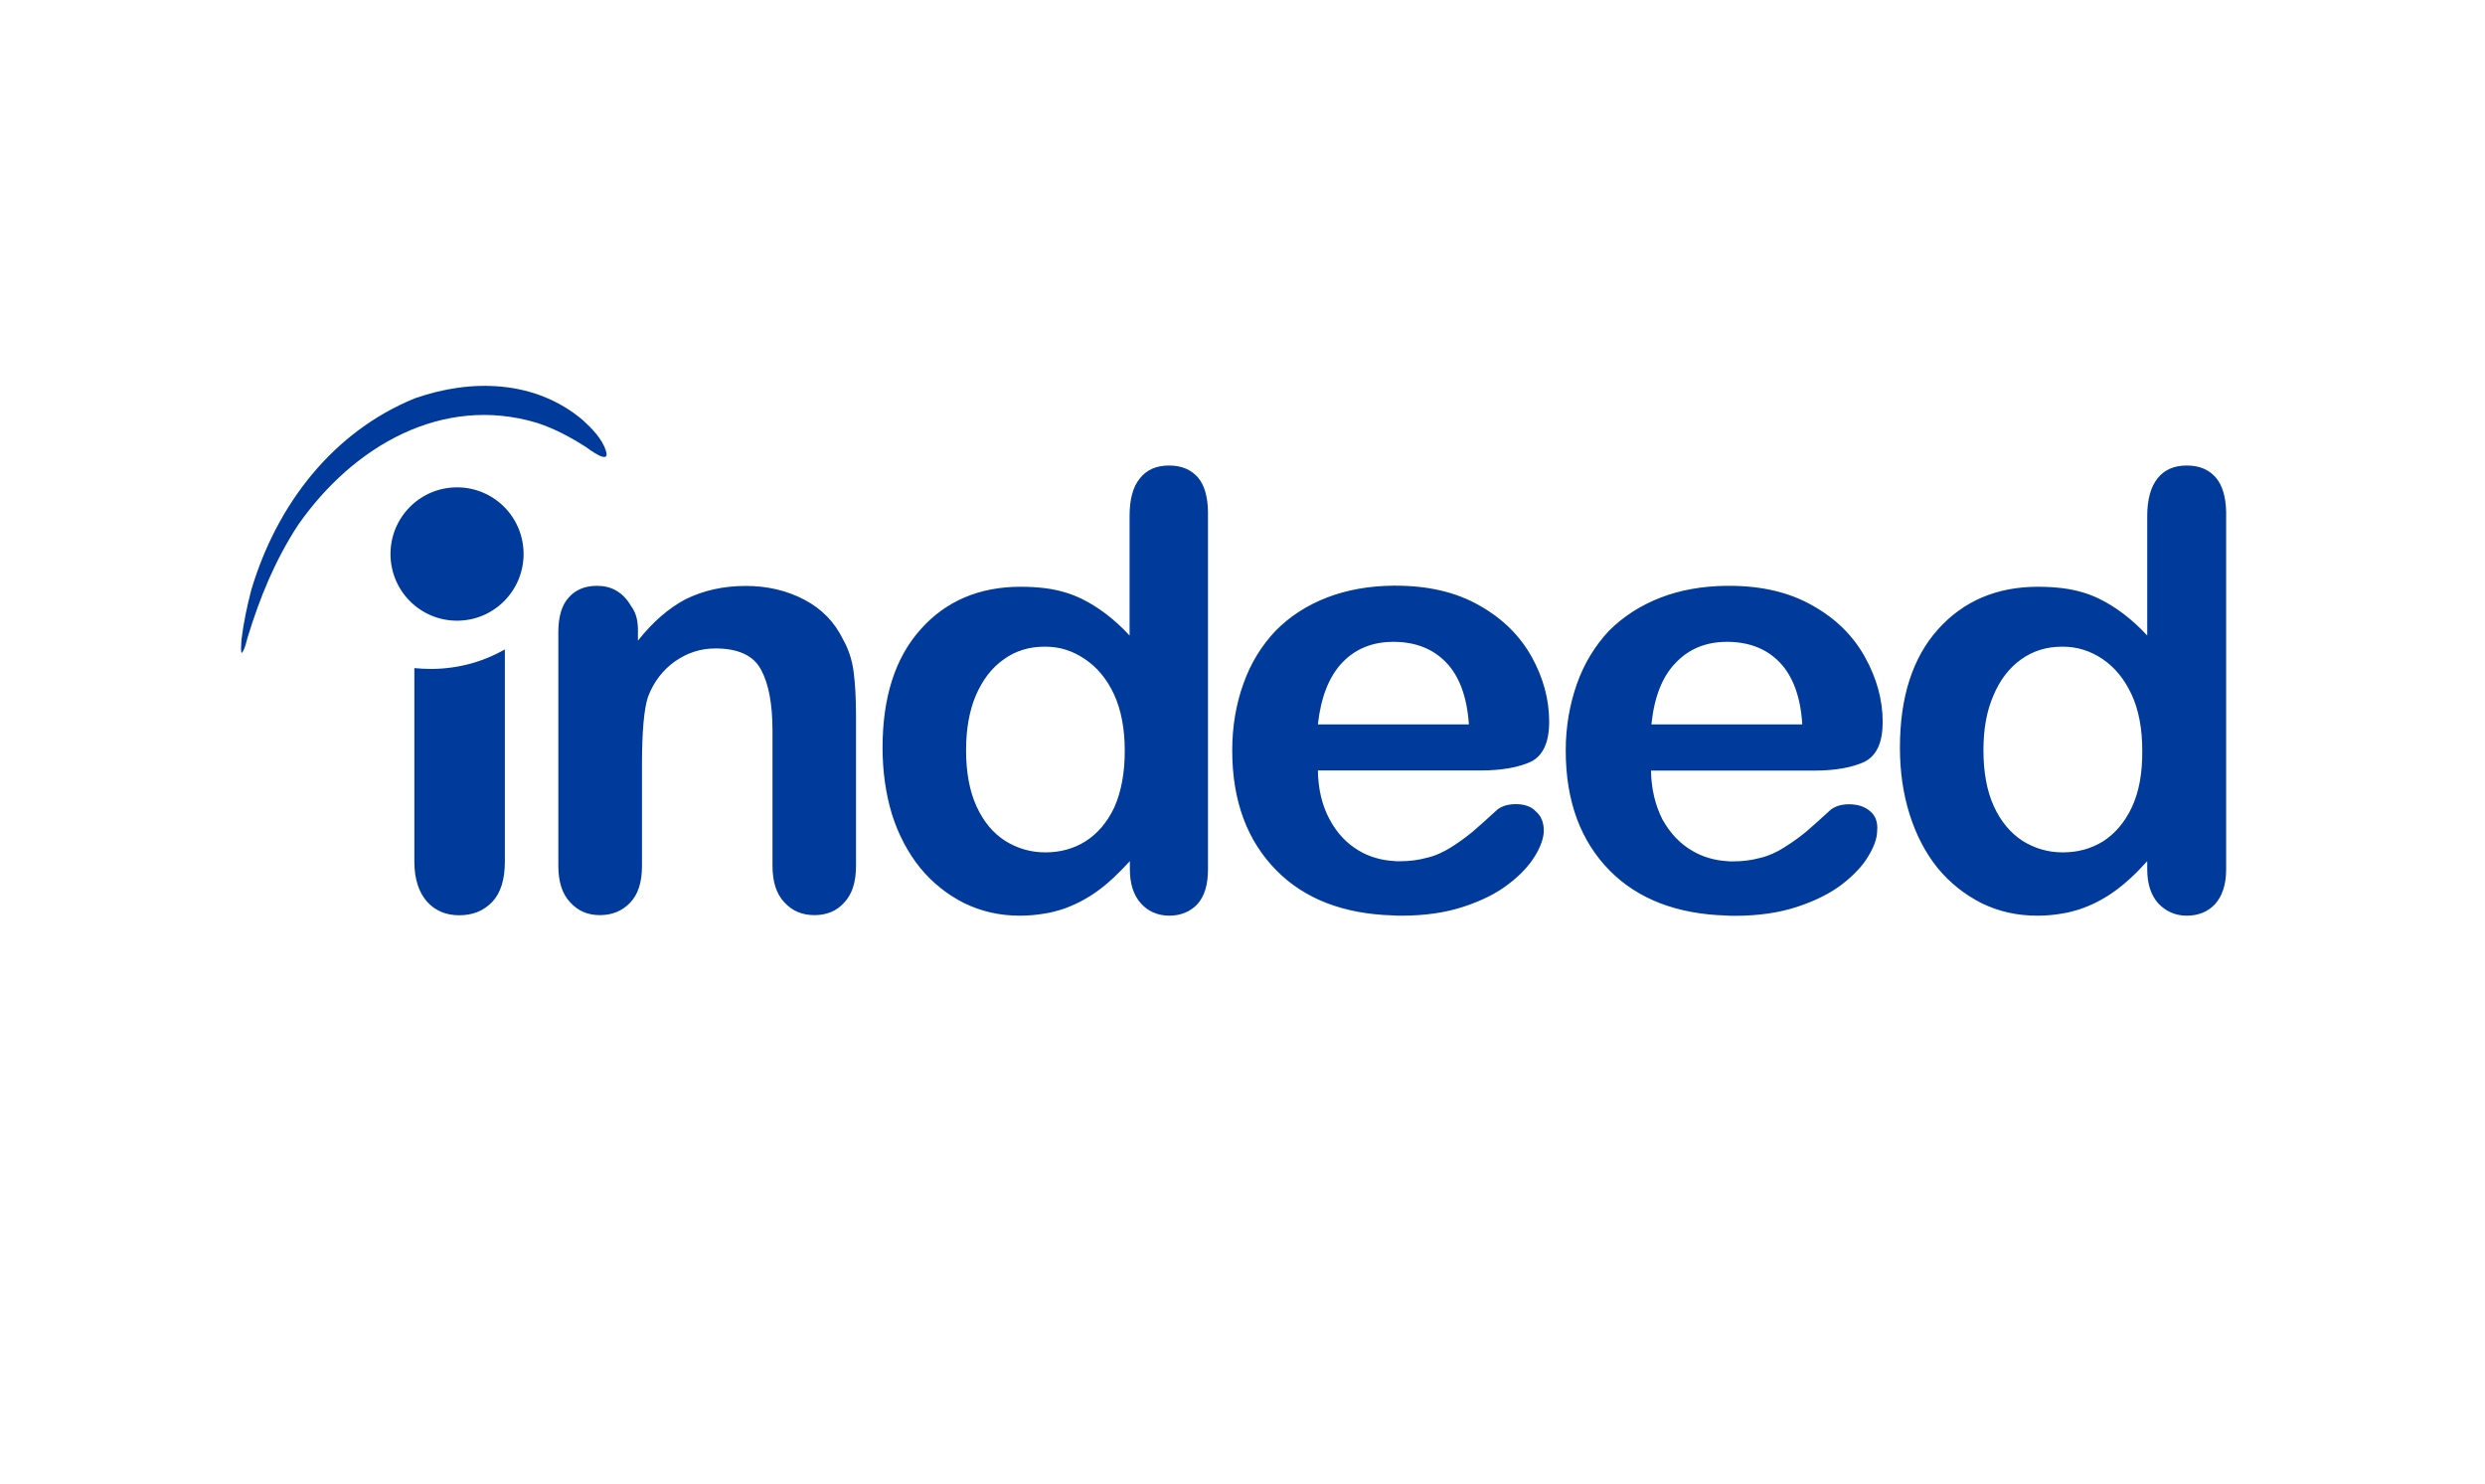 <?xml version="1.0" encoding="UTF-8"?>
<svg xmlns="http://www.w3.org/2000/svg" width="201" height="120" viewBox="0 0 201 120" fill="none">
  <path fill-rule="evenodd" clip-rule="evenodd" d="M179.214 38.614C178.647 37.971 177.884 37.655 176.871 37.655C175.858 37.655 175.063 37.993 174.507 38.701C173.962 39.388 173.679 40.412 173.679 41.73V51.405C172.415 50.043 171.108 49.073 169.768 48.42C168.94 48.017 167.959 47.722 166.859 47.581C166.216 47.504 165.573 47.461 164.854 47.461C161.52 47.461 158.818 48.605 156.748 50.915C154.7 53.203 153.676 56.395 153.676 60.48C153.676 62.409 153.937 64.217 154.46 65.873C154.983 67.519 155.724 68.968 156.726 70.21C157.729 71.43 158.938 72.378 160.3 73.064C161.662 73.729 163.154 74.067 164.778 74.067C165.519 74.067 166.227 74.001 166.87 73.881C167.316 73.816 167.708 73.696 168.133 73.576C169.157 73.238 170.116 72.748 170.988 72.127C171.892 71.484 172.775 70.667 173.679 69.654V70.297C173.679 71.506 173.984 72.421 174.583 73.086C175.204 73.729 175.967 74.067 176.871 74.067C177.819 74.067 178.582 73.751 179.159 73.14C179.737 72.498 180.063 71.572 180.063 70.308V41.381C180.031 40.183 179.758 39.235 179.214 38.614ZM172.426 65.318C171.849 66.538 171.042 67.464 170.094 68.063C169.114 68.662 168.046 68.946 166.859 68.946H166.837C165.649 68.946 164.592 68.63 163.601 68.02C162.62 67.377 161.836 66.451 161.269 65.209C160.703 63.967 160.431 62.441 160.431 60.676C160.431 58.988 160.692 57.506 161.237 56.264C161.76 55 162.522 54.02 163.481 53.333C164.462 52.636 165.551 52.309 166.793 52.309H166.859C168.024 52.309 169.081 52.647 170.073 53.312C171.053 53.976 171.838 54.935 172.415 56.177C172.993 57.419 173.276 58.944 173.276 60.676C173.298 62.529 173.014 64.076 172.426 65.318ZM151.246 65.601C150.821 65.242 150.266 65.056 149.557 65.056C148.915 65.056 148.457 65.22 148.097 65.481C147.258 66.244 146.572 66.865 146.049 67.312C145.526 67.737 144.949 68.15 144.306 68.554C143.707 68.935 143.042 69.24 142.378 69.392C141.691 69.578 140.972 69.676 140.166 69.676C139.981 69.676 139.828 69.676 139.665 69.654C138.662 69.589 137.714 69.316 136.876 68.815C135.873 68.238 135.089 67.388 134.468 66.287C133.89 65.143 133.563 63.814 133.542 62.333H146.725C148.49 62.333 149.852 62.071 150.821 61.614C151.802 61.112 152.281 60.045 152.281 58.399C152.281 56.613 151.802 54.869 150.854 53.159C149.906 51.448 148.522 50.054 146.616 48.986C144.731 47.907 142.486 47.385 139.85 47.385H139.654C137.704 47.406 135.917 47.722 134.337 48.332C132.67 48.975 131.286 49.88 130.121 51.045C129.02 52.233 128.138 53.649 127.549 55.316C126.961 56.983 126.645 58.792 126.645 60.709C126.645 64.828 127.854 68.052 130.24 70.46C132.507 72.726 135.634 73.936 139.632 74.056C139.85 74.077 140.09 74.077 140.329 74.077C142.192 74.077 143.881 73.838 145.341 73.358C146.801 72.879 148.01 72.28 148.969 71.55C149.928 70.809 150.658 70.046 151.115 69.262C151.595 68.477 151.834 67.78 151.834 67.192C151.9 66.484 151.682 65.95 151.246 65.601ZM135.546 53.606C136.614 52.483 137.998 51.917 139.676 51.917H139.697C141.441 51.917 142.868 52.462 143.936 53.562C145.003 54.662 145.646 56.351 145.777 58.596H133.574C133.803 56.395 134.446 54.728 135.546 53.606ZM122.614 65.045C121.949 65.045 121.492 65.209 121.132 65.47C120.304 66.233 119.607 66.854 119.084 67.301C118.561 67.726 118.005 68.14 117.363 68.543C116.742 68.924 116.099 69.229 115.412 69.382C114.748 69.567 114.007 69.665 113.201 69.665C113.015 69.665 112.863 69.665 112.7 69.643C111.697 69.578 110.749 69.305 109.91 68.804C108.93 68.227 108.124 67.377 107.546 66.276C106.925 65.132 106.62 63.803 106.598 62.322H119.759C121.503 62.322 122.865 62.06 123.856 61.603C124.815 61.101 125.305 60.034 125.305 58.389C125.305 56.602 124.847 54.859 123.9 53.148C122.952 51.438 121.557 50.043 119.661 48.975C117.777 47.897 115.51 47.374 112.896 47.374H112.678C110.728 47.395 108.963 47.711 107.361 48.322C105.694 48.964 104.31 49.869 103.166 51.034C102.044 52.222 101.162 53.638 100.573 55.305C99.974 56.972 99.669 58.781 99.669 60.698C99.669 64.817 100.889 68.041 103.286 70.449C105.552 72.716 108.668 73.925 112.656 74.045C112.896 74.067 113.114 74.067 113.353 74.067C115.238 74.067 116.905 73.827 118.365 73.347C119.825 72.868 121.034 72.269 121.982 71.539C122.963 70.798 123.671 70.035 124.15 69.251C124.63 68.466 124.869 67.769 124.869 67.181C124.869 66.516 124.651 65.993 124.226 65.634C123.856 65.22 123.268 65.045 122.614 65.045ZM108.559 53.606C109.627 52.483 111.011 51.917 112.689 51.917H112.71C114.454 51.917 115.881 52.462 116.949 53.562C118.027 54.662 118.659 56.351 118.812 58.596H106.598C106.838 56.395 107.503 54.728 108.559 53.606ZM33.515 69.676V54.041C33.972 54.085 34.419 54.107 34.855 54.107C37.044 54.107 39.093 53.529 40.836 52.527V69.687C40.836 71.147 40.498 72.236 39.812 72.955C39.126 73.674 38.243 74.034 37.143 74.034C36.075 74.034 35.214 73.674 34.539 72.933C33.885 72.182 33.515 71.125 33.515 69.676ZM96.891 38.614C96.324 37.971 95.551 37.655 94.559 37.655C93.535 37.655 92.751 37.993 92.195 38.701C91.629 39.388 91.367 40.412 91.367 41.73V51.405C90.103 50.043 88.796 49.073 87.456 48.42C86.617 48.017 85.647 47.722 84.569 47.581C83.948 47.504 83.283 47.461 82.564 47.461C79.23 47.461 76.506 48.605 74.458 50.915C72.41 53.203 71.386 56.395 71.386 60.48C71.386 62.409 71.647 64.217 72.148 65.873C72.671 67.519 73.434 68.968 74.436 70.21C75.439 71.43 76.648 72.378 78.01 73.064C79.394 73.729 80.864 74.067 82.488 74.067C83.207 74.067 83.915 74.001 84.579 73.881C85.026 73.816 85.418 73.696 85.843 73.576C86.867 73.238 87.826 72.748 88.698 72.127C89.602 71.484 90.463 70.667 91.389 69.654V70.297C91.389 71.506 91.694 72.421 92.293 73.086C92.871 73.729 93.677 74.067 94.581 74.067C95.485 74.067 96.27 73.751 96.847 73.14C97.425 72.498 97.708 71.572 97.708 70.308V41.381C97.686 40.183 97.425 39.235 96.891 38.614ZM90.125 65.318C89.548 66.538 88.741 67.464 87.783 68.063C86.824 68.662 85.734 68.946 84.569 68.946H84.547C83.359 68.946 82.302 68.63 81.311 68.02C80.309 67.377 79.546 66.451 78.979 65.209C78.413 63.967 78.141 62.441 78.141 60.676C78.141 58.988 78.402 57.506 78.925 56.264C79.47 55 80.211 54.02 81.191 53.333C82.15 52.636 83.261 52.309 84.481 52.309H84.558C85.724 52.309 86.78 52.647 87.75 53.312C88.752 53.976 89.537 54.935 90.114 56.177C90.681 57.419 90.975 58.944 90.975 60.676C90.986 62.529 90.681 64.076 90.125 65.318ZM51.6 51.013V51.819C52.81 50.294 54.084 49.193 55.468 48.463C56.895 47.766 58.497 47.395 60.327 47.395C62.092 47.395 63.683 47.777 65.077 48.518C66.483 49.258 67.507 50.326 68.183 51.71C68.64 52.516 68.923 53.399 69.043 54.314C69.163 55.218 69.239 56.416 69.239 57.866V70.024C69.239 71.354 68.923 72.334 68.291 72.999C67.692 73.685 66.864 74.023 65.884 74.023C64.881 74.023 64.075 73.685 63.432 72.977C62.789 72.291 62.484 71.31 62.484 70.024V59.129C62.484 56.961 62.179 55.316 61.558 54.172C60.959 53.028 59.717 52.451 57.865 52.451C56.656 52.451 55.577 52.81 54.596 53.497C53.616 54.194 52.875 55.142 52.407 56.384C52.091 57.364 51.927 59.173 51.927 61.864V70.035C51.927 71.375 51.611 72.345 50.968 73.02C50.326 73.685 49.519 74.023 48.517 74.023C47.536 74.023 46.752 73.685 46.109 72.977C45.466 72.291 45.161 71.31 45.161 70.024V51.122C45.161 49.88 45.445 48.932 46 48.332C46.545 47.711 47.308 47.385 48.288 47.385C48.866 47.385 49.389 47.504 49.868 47.788C50.347 48.071 50.729 48.474 51.034 49.008C51.48 49.596 51.6 50.25 51.6 51.013ZM33.558 32.219C38.09 30.628 43.276 30.715 47.144 33.984C47.863 34.648 48.691 35.465 49.007 36.457C49.41 37.677 47.645 36.337 47.384 36.152C46.12 35.346 44.856 34.67 43.429 34.202C35.803 31.914 28.579 36.043 24.09 42.493C22.249 45.325 21.018 48.311 20.016 51.601C19.918 51.961 19.82 52.429 19.613 52.745C19.416 53.105 19.536 51.786 19.536 51.721C19.7 50.359 19.983 49.051 20.321 47.733C22.402 40.739 26.977 34.899 33.558 32.219ZM42.35 44.813C42.35 47.788 39.943 50.206 36.968 50.206C33.994 50.206 31.586 47.799 31.586 44.813C31.586 41.828 33.994 39.42 36.968 39.42C39.943 39.42 42.35 41.828 42.35 44.813Z" fill="#003A9B"></path>
</svg>
